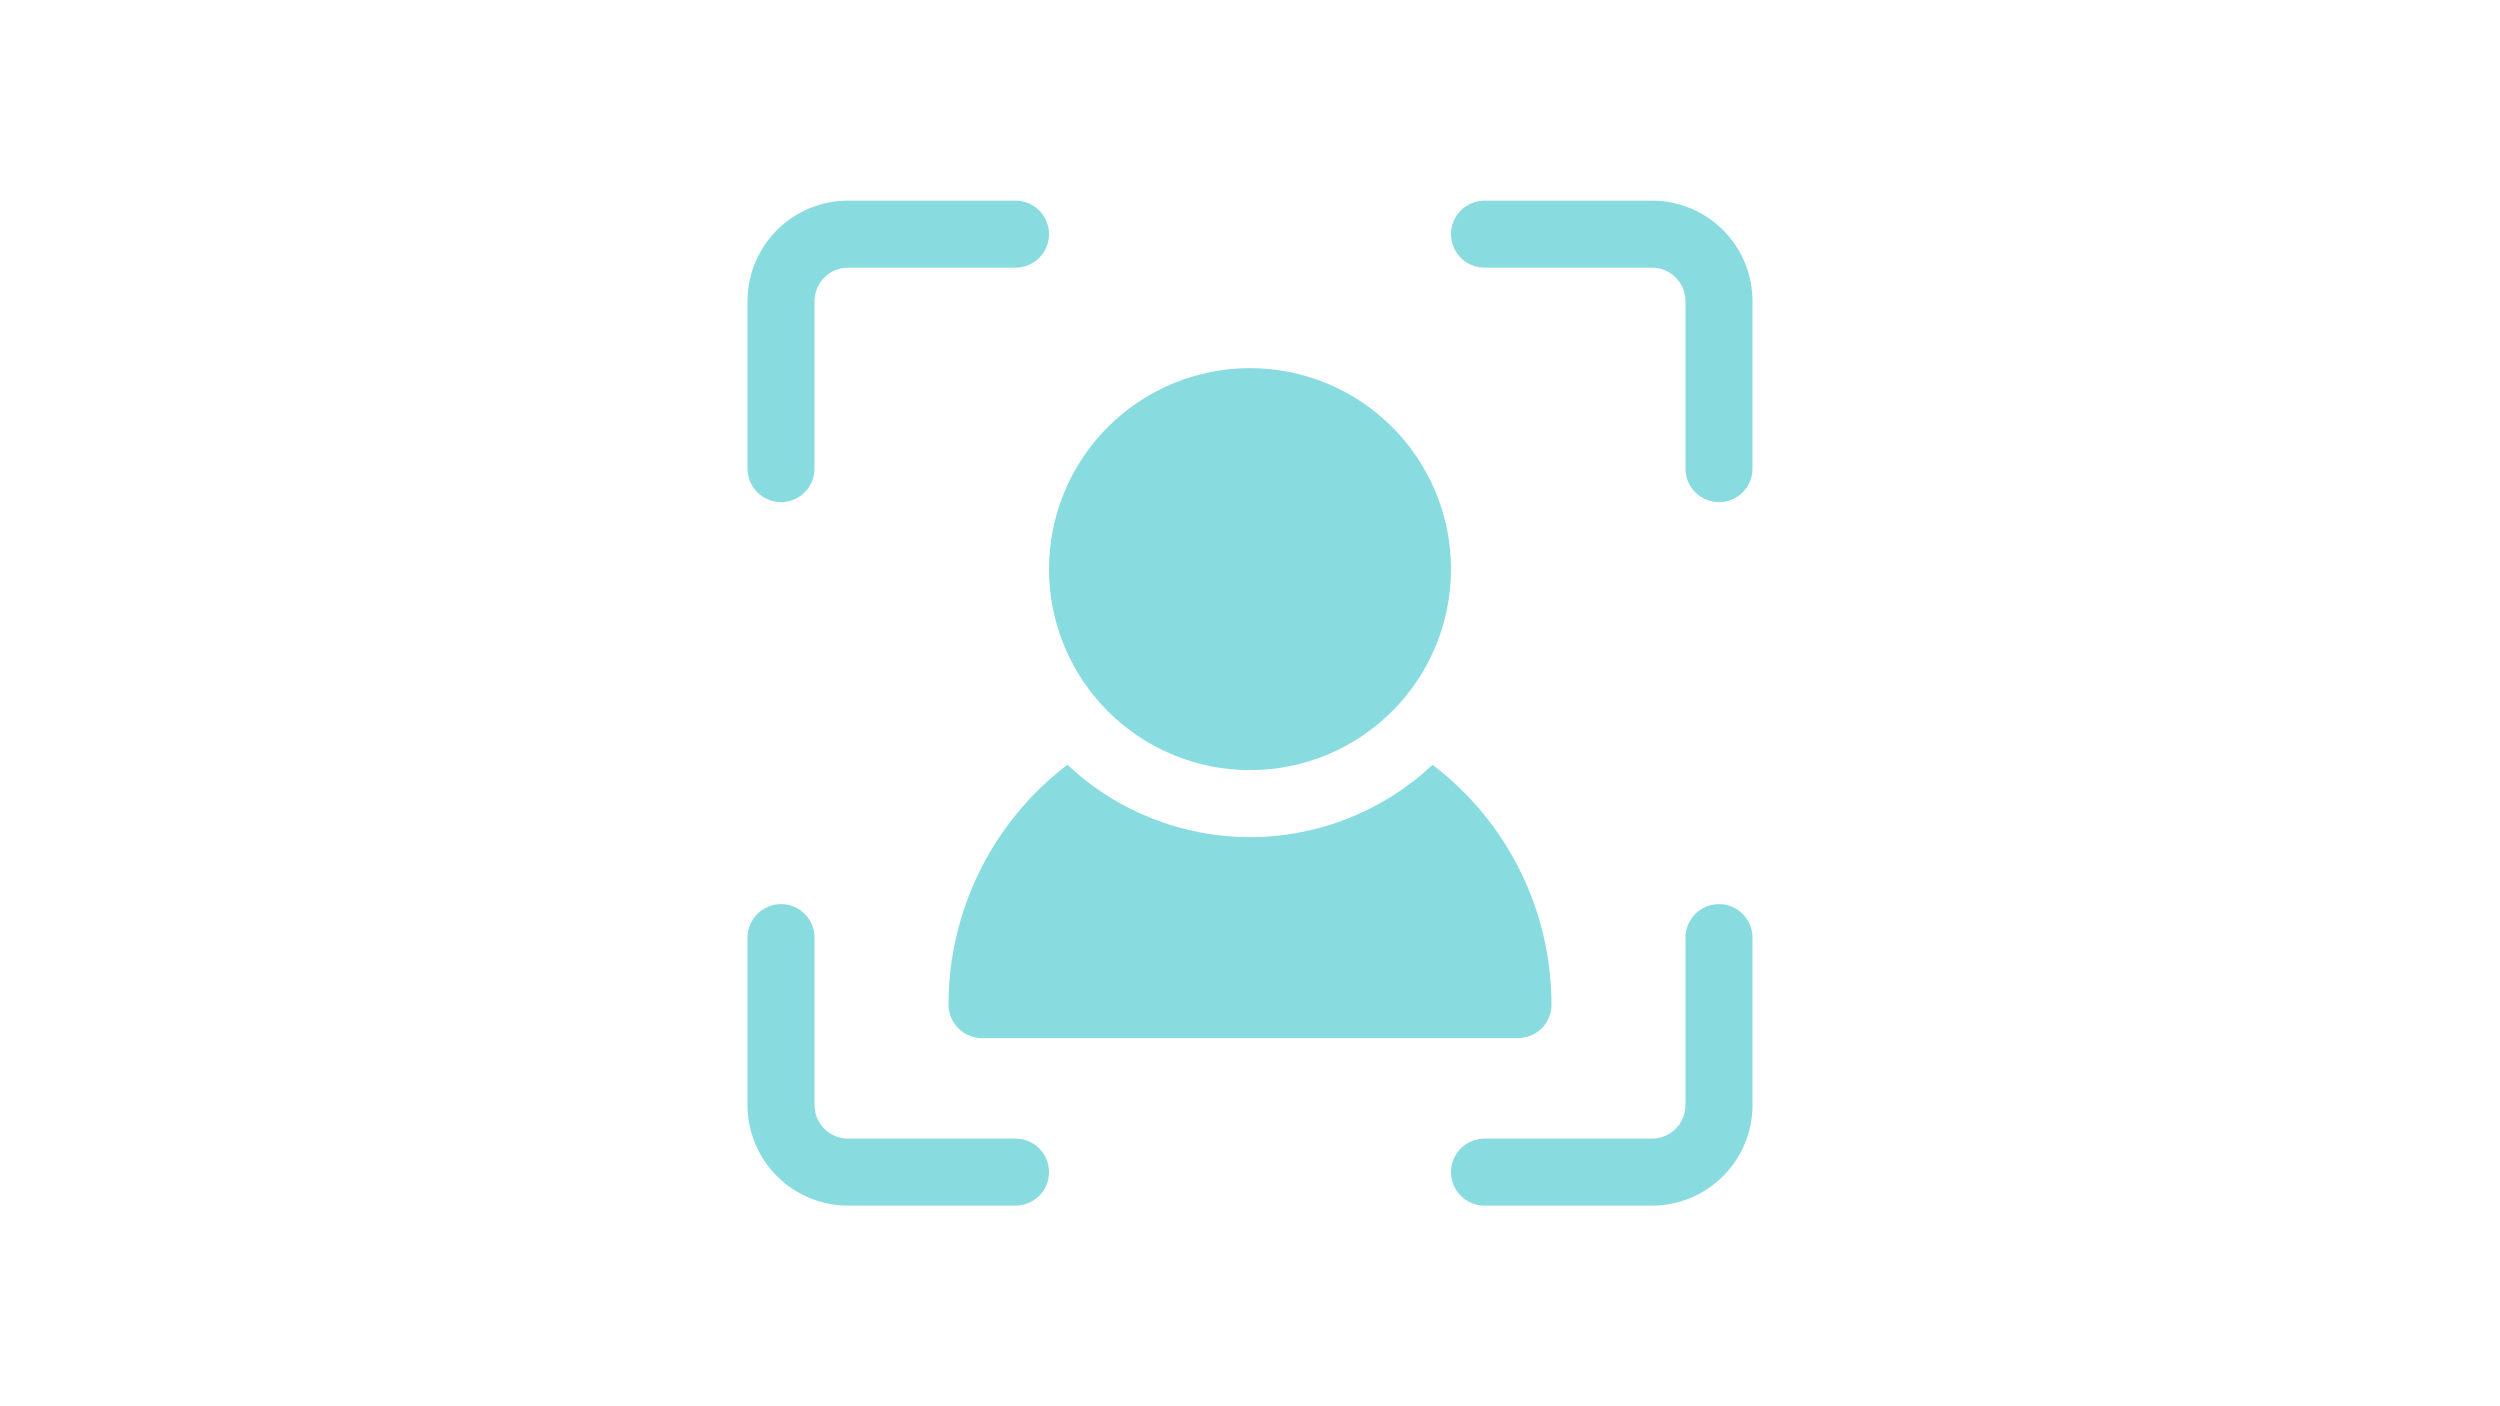 <svg version="1.2" preserveAspectRatio="xMidYMid meet" height="1080" viewBox="0 0 1440 810" zoomAndPan="magnify" width="1920" xmlns:xlink="http://www.w3.org/1999/xlink" xmlns="http://www.w3.org/2000/svg"><defs><clipPath id="5df992094c"><path d="M 430.57 520 L 605 520 L 605 694.57 L 430.57 694.57 Z M 430.57 520"></path></clipPath><clipPath id="bdec16045e"><path d="M 835 520 L 1009.57 520 L 1009.57 694.57 L 835 694.57 Z M 835 520"></path></clipPath><clipPath id="692474f6c0"><path d="M 835 115.57 L 1009.57 115.57 L 1009.57 290 L 835 290 Z M 835 115.57"></path></clipPath><clipPath id="d7d899d9b0"><path d="M 430.57 115.57 L 605 115.57 L 605 290 L 430.57 290 Z M 430.57 115.57"></path></clipPath></defs><g id="3b85020686"><rect style="fill:#ffffff;fill-opacity:1;stroke:none;" height="810" y="0" width="1440" x="0"></rect><rect style="fill:#ffffff;fill-opacity:1;stroke:none;" height="810" y="0" width="1440" x="0"></rect><g clip-path="url(#5df992094c)" clip-rule="nonzero"><path d="M 584.934 694.43 L 488.457 694.43 C 486.559 694.43 484.668 694.336 482.781 694.148 C 480.895 693.965 479.023 693.688 477.164 693.316 C 475.305 692.945 473.465 692.488 471.652 691.938 C 469.836 691.387 468.055 690.746 466.305 690.023 C 464.551 689.297 462.84 688.488 461.168 687.594 C 459.496 686.699 457.871 685.727 456.297 684.672 C 454.719 683.621 453.199 682.492 451.734 681.289 C 450.266 680.086 448.863 678.816 447.523 677.473 C 446.184 676.133 444.91 674.73 443.711 673.266 C 442.508 671.801 441.379 670.277 440.324 668.703 C 439.273 667.125 438.297 665.504 437.406 663.828 C 436.512 662.156 435.703 660.445 434.977 658.695 C 434.25 656.941 433.613 655.16 433.062 653.348 C 432.512 651.531 432.051 649.695 431.684 647.836 C 431.312 645.977 431.035 644.102 430.848 642.215 C 430.664 640.328 430.57 638.438 430.57 636.543 L 430.57 540.066 C 430.57 539.434 430.602 538.805 430.664 538.176 C 430.723 537.547 430.816 536.922 430.941 536.301 C 431.062 535.684 431.219 535.07 431.398 534.465 C 431.582 533.859 431.797 533.266 432.039 532.684 C 432.281 532.098 432.551 531.527 432.848 530.969 C 433.145 530.414 433.469 529.871 433.82 529.348 C 434.172 528.82 434.547 528.312 434.949 527.824 C 435.352 527.336 435.773 526.871 436.223 526.422 C 436.668 525.977 437.137 525.551 437.625 525.152 C 438.113 524.75 438.621 524.375 439.145 524.023 C 439.672 523.672 440.211 523.348 440.77 523.051 C 441.328 522.75 441.898 522.48 442.48 522.238 C 443.066 521.996 443.66 521.785 444.266 521.602 C 444.867 521.418 445.48 521.266 446.102 521.141 C 446.719 521.02 447.344 520.926 447.973 520.863 C 448.602 520.801 449.234 520.77 449.863 520.77 C 450.496 520.77 451.129 520.801 451.758 520.863 C 452.387 520.926 453.008 521.02 453.629 521.141 C 454.25 521.266 454.859 521.418 455.465 521.602 C 456.07 521.785 456.664 521.996 457.25 522.238 C 457.832 522.48 458.402 522.75 458.961 523.051 C 459.52 523.348 460.059 523.672 460.586 524.023 C 461.109 524.375 461.617 524.75 462.105 525.152 C 462.594 525.551 463.062 525.977 463.508 526.422 C 463.957 526.871 464.379 527.336 464.781 527.824 C 465.18 528.312 465.559 528.82 465.91 529.348 C 466.258 529.871 466.582 530.414 466.883 530.969 C 467.18 531.527 467.449 532.098 467.691 532.684 C 467.934 533.266 468.145 533.859 468.328 534.465 C 468.512 535.07 468.668 535.684 468.789 536.301 C 468.914 536.922 469.004 537.547 469.066 538.176 C 469.129 538.805 469.16 539.434 469.16 540.066 L 469.16 636.543 C 469.16 637.176 469.191 637.805 469.254 638.434 C 469.316 639.062 469.406 639.688 469.531 640.309 C 469.652 640.926 469.809 641.539 469.992 642.145 C 470.176 642.75 470.387 643.344 470.629 643.926 C 470.871 644.512 471.141 645.082 471.438 645.637 C 471.738 646.195 472.062 646.738 472.41 647.262 C 472.762 647.789 473.141 648.297 473.539 648.785 C 473.941 649.273 474.363 649.738 474.812 650.188 C 475.258 650.633 475.727 651.059 476.215 651.457 C 476.703 651.859 477.211 652.234 477.734 652.586 C 478.262 652.938 478.801 653.262 479.359 653.559 C 479.918 653.859 480.488 654.129 481.07 654.371 C 481.656 654.609 482.25 654.824 482.855 655.008 C 483.461 655.191 484.07 655.344 484.691 655.469 C 485.312 655.59 485.934 655.684 486.562 655.746 C 487.191 655.809 487.824 655.84 488.457 655.84 L 584.934 655.84 C 585.562 655.84 586.195 655.871 586.824 655.93 C 587.453 655.992 588.078 656.086 588.695 656.207 C 589.316 656.332 589.93 656.484 590.531 656.668 C 591.137 656.852 591.73 657.066 592.316 657.309 C 592.898 657.547 593.469 657.82 594.027 658.117 C 594.586 658.414 595.125 658.738 595.652 659.09 C 596.176 659.441 596.684 659.816 597.172 660.219 C 597.66 660.617 598.129 661.043 598.574 661.488 C 599.023 661.938 599.445 662.402 599.848 662.895 C 600.25 663.383 600.625 663.887 600.977 664.414 C 601.328 664.938 601.652 665.48 601.949 666.039 C 602.246 666.594 602.516 667.164 602.758 667.75 C 603 668.332 603.215 668.926 603.395 669.531 C 603.578 670.137 603.734 670.75 603.855 671.371 C 603.98 671.988 604.074 672.613 604.133 673.242 C 604.195 673.871 604.227 674.5 604.227 675.133 C 604.227 675.766 604.195 676.395 604.133 677.023 C 604.074 677.652 603.98 678.277 603.855 678.898 C 603.734 679.52 603.578 680.129 603.395 680.734 C 603.215 681.34 603 681.934 602.758 682.516 C 602.516 683.102 602.246 683.672 601.949 684.23 C 601.652 684.785 601.328 685.328 600.977 685.852 C 600.625 686.379 600.25 686.887 599.848 687.375 C 599.445 687.863 599.023 688.332 598.574 688.777 C 598.129 689.223 597.66 689.648 597.172 690.051 C 596.684 690.449 596.176 690.824 595.652 691.176 C 595.125 691.527 594.586 691.852 594.027 692.148 C 593.469 692.449 592.898 692.719 592.316 692.961 C 591.73 693.203 591.137 693.414 590.531 693.598 C 589.93 693.781 589.316 693.934 588.695 694.059 C 588.078 694.18 587.453 694.273 586.824 694.336 C 586.195 694.398 585.562 694.43 584.934 694.43 Z M 584.934 694.43" style="stroke:none;fill-rule:nonzero;fill:#88dbdf;fill-opacity:1;"></path></g><g clip-path="url(#bdec16045e)" clip-rule="nonzero"><path d="M 951.543 694.43 L 855.066 694.43 C 854.434 694.43 853.805 694.398 853.176 694.336 C 852.547 694.273 851.922 694.18 851.301 694.059 C 850.684 693.934 850.07 693.781 849.465 693.598 C 848.859 693.414 848.266 693.203 847.684 692.961 C 847.098 692.719 846.527 692.449 845.969 692.152 C 845.414 691.852 844.871 691.527 844.348 691.176 C 843.82 690.824 843.312 690.449 842.824 690.051 C 842.336 689.648 841.871 689.223 841.422 688.777 C 840.977 688.332 840.551 687.863 840.152 687.375 C 839.75 686.887 839.375 686.379 839.023 685.852 C 838.672 685.328 838.348 684.785 838.051 684.23 C 837.75 683.672 837.48 683.102 837.238 682.516 C 836.996 681.934 836.785 681.34 836.602 680.734 C 836.418 680.129 836.266 679.52 836.141 678.898 C 836.02 678.277 835.926 677.652 835.863 677.023 C 835.801 676.395 835.77 675.766 835.77 675.133 C 835.77 674.5 835.801 673.871 835.863 673.242 C 835.926 672.613 836.02 671.988 836.141 671.371 C 836.266 670.75 836.418 670.137 836.602 669.531 C 836.785 668.926 836.996 668.332 837.238 667.75 C 837.48 667.164 837.75 666.594 838.051 666.039 C 838.348 665.48 838.672 664.938 839.023 664.414 C 839.375 663.887 839.75 663.383 840.152 662.895 C 840.551 662.402 840.977 661.938 841.422 661.488 C 841.871 661.043 842.336 660.617 842.824 660.219 C 843.312 659.816 843.82 659.441 844.348 659.09 C 844.871 658.738 845.414 658.414 845.969 658.117 C 846.527 657.82 847.098 657.547 847.684 657.309 C 848.266 657.066 848.859 656.852 849.465 656.668 C 850.07 656.484 850.684 656.332 851.301 656.207 C 851.922 656.086 852.547 655.992 853.176 655.93 C 853.805 655.871 854.434 655.84 855.066 655.84 L 951.543 655.84 C 952.176 655.84 952.805 655.809 953.434 655.746 C 954.062 655.684 954.688 655.59 955.309 655.469 C 955.926 655.344 956.539 655.191 957.145 655.008 C 957.75 654.824 958.344 654.609 958.926 654.371 C 959.512 654.129 960.082 653.859 960.637 653.559 C 961.195 653.262 961.738 652.938 962.262 652.586 C 962.789 652.234 963.297 651.859 963.785 651.457 C 964.273 651.059 964.738 650.633 965.188 650.188 C 965.633 649.738 966.059 649.273 966.457 648.785 C 966.859 648.297 967.234 647.789 967.586 647.262 C 967.938 646.738 968.262 646.195 968.559 645.637 C 968.859 645.082 969.129 644.512 969.371 643.926 C 969.609 643.344 969.824 642.75 970.008 642.145 C 970.191 641.539 970.344 640.926 970.469 640.309 C 970.59 639.688 970.684 639.062 970.746 638.434 C 970.809 637.805 970.84 637.176 970.84 636.543 L 970.84 540.066 C 970.84 539.434 970.871 538.805 970.93 538.176 C 970.992 537.547 971.086 536.922 971.207 536.301 C 971.332 535.684 971.484 535.07 971.668 534.465 C 971.852 533.859 972.066 533.266 972.309 532.684 C 972.547 532.098 972.82 531.527 973.117 530.969 C 973.414 530.414 973.738 529.871 974.09 529.348 C 974.441 528.82 974.816 528.312 975.219 527.824 C 975.617 527.336 976.043 526.871 976.488 526.422 C 976.938 525.977 977.402 525.551 977.895 525.152 C 978.383 524.75 978.887 524.375 979.414 524.023 C 979.938 523.672 980.48 523.348 981.039 523.051 C 981.594 522.75 982.164 522.48 982.75 522.238 C 983.332 521.996 983.926 521.785 984.531 521.602 C 985.137 521.418 985.75 521.266 986.371 521.141 C 986.988 521.02 987.613 520.926 988.242 520.863 C 988.871 520.801 989.5 520.77 990.133 520.77 C 990.766 520.77 991.395 520.801 992.023 520.863 C 992.652 520.926 993.277 521.02 993.898 521.141 C 994.52 521.266 995.129 521.418 995.734 521.602 C 996.34 521.785 996.934 521.996 997.516 522.238 C 998.102 522.48 998.672 522.75 999.23 523.051 C 999.785 523.348 1000.328 523.672 1000.852 524.023 C 1001.379 524.375 1001.887 524.75 1002.375 525.152 C 1002.863 525.551 1003.332 525.977 1003.777 526.422 C 1004.223 526.871 1004.648 527.336 1005.051 527.824 C 1005.449 528.312 1005.824 528.82 1006.176 529.348 C 1006.527 529.871 1006.852 530.414 1007.152 530.969 C 1007.449 531.527 1007.719 532.098 1007.961 532.684 C 1008.203 533.266 1008.414 533.859 1008.598 534.465 C 1008.781 535.07 1008.934 535.684 1009.059 536.301 C 1009.18 536.922 1009.273 537.547 1009.336 538.176 C 1009.398 538.805 1009.43 539.434 1009.43 540.066 L 1009.43 636.543 C 1009.43 638.438 1009.336 640.328 1009.148 642.215 C 1008.965 644.102 1008.688 645.977 1008.316 647.836 C 1007.945 649.695 1007.488 651.531 1006.938 653.348 C 1006.387 655.16 1005.746 656.941 1005.023 658.695 C 1004.297 660.445 1003.488 662.156 1002.594 663.832 C 1001.699 665.504 1000.727 667.125 999.672 668.703 C 998.621 670.277 997.492 671.801 996.289 673.266 C 995.086 674.73 993.816 676.133 992.473 677.473 C 991.133 678.816 989.73 680.086 988.266 681.289 C 986.801 682.492 985.277 683.621 983.703 684.672 C 982.125 685.727 980.504 686.699 978.832 687.594 C 977.156 688.488 975.445 689.297 973.695 690.023 C 971.945 690.746 970.16 691.387 968.348 691.938 C 966.531 692.488 964.695 692.945 962.836 693.316 C 960.977 693.688 959.102 693.965 957.215 694.148 C 955.328 694.336 953.438 694.43 951.543 694.43 Z M 951.543 694.43" style="stroke:none;fill-rule:nonzero;fill:#88dbdf;fill-opacity:1;"></path></g><g clip-path="url(#692474f6c0)" clip-rule="nonzero"><path d="M 990.133 289.227 C 989.5 289.227 988.871 289.195 988.242 289.133 C 987.613 289.074 986.988 288.98 986.371 288.855 C 985.75 288.734 985.137 288.578 984.531 288.395 C 983.926 288.215 983.332 288 982.75 287.758 C 982.164 287.516 981.594 287.246 981.039 286.949 C 980.48 286.652 979.938 286.328 979.414 285.977 C 978.887 285.625 978.383 285.25 977.895 284.848 C 977.402 284.445 976.938 284.023 976.488 283.574 C 976.043 283.129 975.617 282.66 975.219 282.172 C 974.816 281.684 974.441 281.176 974.09 280.652 C 973.738 280.125 973.414 279.586 973.117 279.027 C 972.82 278.469 972.547 277.898 972.309 277.316 C 972.066 276.73 971.852 276.137 971.668 275.531 C 971.484 274.93 971.332 274.316 971.207 273.695 C 971.086 273.078 970.992 272.453 970.93 271.824 C 970.871 271.195 970.84 270.562 970.84 269.934 L 970.84 173.457 C 970.84 172.824 970.809 172.191 970.746 171.562 C 970.684 170.934 970.59 170.312 970.469 169.691 C 970.344 169.07 970.191 168.461 970.008 167.855 C 969.824 167.25 969.609 166.656 969.371 166.07 C 969.129 165.488 968.859 164.918 968.559 164.359 C 968.262 163.801 967.938 163.262 967.586 162.734 C 967.234 162.211 966.859 161.703 966.457 161.215 C 966.059 160.727 965.633 160.258 965.188 159.812 C 964.738 159.363 964.273 158.941 963.785 158.539 C 963.297 158.141 962.789 157.762 962.262 157.41 C 961.738 157.062 961.195 156.738 960.637 156.438 C 960.082 156.141 959.512 155.871 958.926 155.629 C 958.344 155.387 957.75 155.176 957.145 154.992 C 956.539 154.809 955.926 154.652 955.309 154.531 C 954.688 154.406 954.062 154.316 953.434 154.254 C 952.805 154.191 952.176 154.16 951.543 154.16 L 855.066 154.16 C 854.434 154.16 853.805 154.129 853.176 154.066 C 852.547 154.004 851.922 153.914 851.301 153.789 C 850.684 153.668 850.07 153.512 849.465 153.328 C 848.859 153.145 848.266 152.934 847.684 152.691 C 847.098 152.449 846.527 152.18 845.969 151.883 C 845.414 151.582 844.871 151.258 844.348 150.91 C 843.82 150.559 843.312 150.18 842.824 149.781 C 842.336 149.379 841.871 148.957 841.422 148.508 C 840.977 148.062 840.551 147.594 840.152 147.105 C 839.75 146.617 839.375 146.109 839.023 145.586 C 838.672 145.059 838.348 144.52 838.051 143.961 C 837.75 143.402 837.48 142.832 837.238 142.25 C 836.996 141.664 836.785 141.07 836.602 140.465 C 836.418 139.859 836.266 139.25 836.141 138.629 C 836.02 138.008 835.926 137.387 835.863 136.758 C 835.801 136.129 835.77 135.496 835.77 134.863 C 835.77 134.234 835.801 133.602 835.863 132.973 C 835.926 132.344 836.02 131.719 836.141 131.102 C 836.266 130.48 836.418 129.867 836.602 129.262 C 836.785 128.66 836.996 128.066 837.238 127.48 C 837.48 126.898 837.75 126.328 838.051 125.77 C 838.348 125.211 838.672 124.672 839.023 124.145 C 839.375 123.621 839.75 123.113 840.152 122.625 C 840.551 122.137 840.977 121.668 841.422 121.223 C 841.871 120.773 842.336 120.352 842.824 119.949 C 843.312 119.547 843.82 119.172 844.348 118.82 C 844.871 118.469 845.414 118.145 845.969 117.848 C 846.527 117.551 847.098 117.281 847.684 117.039 C 848.266 116.797 848.859 116.582 849.465 116.398 C 850.07 116.219 850.684 116.062 851.301 115.941 C 851.922 115.816 852.547 115.723 853.176 115.664 C 853.805 115.602 854.434 115.57 855.066 115.57 L 951.543 115.57 C 953.438 115.57 955.328 115.664 957.215 115.848 C 959.102 116.035 960.977 116.312 962.836 116.684 C 964.695 117.051 966.531 117.512 968.348 118.062 C 970.16 118.613 971.945 119.25 973.695 119.977 C 975.445 120.703 977.156 121.512 978.832 122.406 C 980.504 123.297 982.125 124.273 983.703 125.324 C 985.277 126.379 986.801 127.508 988.266 128.707 C 989.73 129.91 991.133 131.184 992.473 132.523 C 993.816 133.863 995.086 135.266 996.289 136.734 C 997.492 138.199 998.621 139.719 999.672 141.297 C 1000.727 142.871 1001.699 144.496 1002.594 146.168 C 1003.488 147.84 1004.297 149.551 1005.023 151.305 C 1005.746 153.055 1006.387 154.836 1006.938 156.652 C 1007.488 158.465 1007.945 160.305 1008.316 162.164 C 1008.688 164.023 1008.965 165.895 1009.148 167.781 C 1009.336 169.668 1009.43 171.559 1009.43 173.457 L 1009.43 269.934 C 1009.43 270.562 1009.398 271.195 1009.336 271.824 C 1009.273 272.453 1009.18 273.078 1009.059 273.695 C 1008.934 274.316 1008.781 274.93 1008.598 275.531 C 1008.414 276.137 1008.203 276.73 1007.961 277.316 C 1007.719 277.898 1007.449 278.469 1007.152 279.027 C 1006.852 279.586 1006.527 280.125 1006.176 280.652 C 1005.824 281.176 1005.449 281.684 1005.051 282.172 C 1004.648 282.66 1004.223 283.129 1003.777 283.574 C 1003.332 284.023 1002.863 284.445 1002.375 284.848 C 1001.887 285.25 1001.379 285.625 1000.852 285.977 C 1000.328 286.328 999.785 286.652 999.23 286.949 C 998.672 287.246 998.102 287.516 997.516 287.758 C 996.934 288 996.34 288.215 995.734 288.395 C 995.129 288.578 994.52 288.734 993.898 288.855 C 993.277 288.98 992.652 289.074 992.023 289.133 C 991.395 289.195 990.766 289.227 990.133 289.227 Z M 990.133 289.227" style="stroke:none;fill-rule:nonzero;fill:#88dbdf;fill-opacity:1;"></path></g><g clip-path="url(#d7d899d9b0)" clip-rule="nonzero"><path d="M 449.863 289.227 C 449.234 289.227 448.602 289.195 447.973 289.133 C 447.344 289.074 446.719 288.98 446.102 288.855 C 445.48 288.734 444.867 288.578 444.266 288.395 C 443.66 288.215 443.066 288 442.48 287.758 C 441.898 287.516 441.328 287.246 440.77 286.949 C 440.211 286.652 439.672 286.328 439.145 285.977 C 438.621 285.625 438.113 285.25 437.625 284.848 C 437.137 284.445 436.668 284.023 436.223 283.574 C 435.773 283.129 435.352 282.66 434.949 282.172 C 434.547 281.684 434.172 281.176 433.82 280.652 C 433.469 280.125 433.145 279.586 432.848 279.027 C 432.551 278.469 432.281 277.898 432.039 277.316 C 431.797 276.73 431.582 276.137 431.398 275.531 C 431.219 274.93 431.062 274.316 430.941 273.695 C 430.816 273.078 430.723 272.453 430.664 271.824 C 430.602 271.195 430.57 270.562 430.57 269.934 L 430.57 173.457 C 430.57 171.559 430.664 169.668 430.848 167.781 C 431.035 165.895 431.312 164.023 431.684 162.164 C 432.051 160.305 432.512 158.465 433.062 156.652 C 433.613 154.836 434.25 153.055 434.977 151.305 C 435.703 149.551 436.512 147.84 437.406 146.168 C 438.297 144.496 439.273 142.871 440.324 141.297 C 441.379 139.719 442.508 138.199 443.711 136.734 C 444.91 135.266 446.184 133.863 447.523 132.523 C 448.863 131.184 450.266 129.91 451.734 128.707 C 453.199 127.508 454.719 126.379 456.297 125.324 C 457.871 124.273 459.496 123.297 461.168 122.406 C 462.84 121.512 464.551 120.703 466.305 119.977 C 468.055 119.25 469.836 118.613 471.652 118.062 C 473.465 117.512 475.305 117.051 477.164 116.684 C 479.023 116.312 480.895 116.035 482.781 115.848 C 484.668 115.664 486.559 115.57 488.457 115.57 L 584.934 115.57 C 585.562 115.57 586.195 115.602 586.824 115.664 C 587.453 115.723 588.078 115.816 588.695 115.941 C 589.316 116.062 589.93 116.219 590.531 116.398 C 591.137 116.582 591.73 116.797 592.316 117.039 C 592.898 117.281 593.469 117.551 594.027 117.848 C 594.586 118.145 595.125 118.469 595.652 118.82 C 596.176 119.172 596.684 119.547 597.172 119.949 C 597.66 120.352 598.129 120.773 598.574 121.223 C 599.023 121.668 599.445 122.137 599.848 122.625 C 600.25 123.113 600.625 123.621 600.977 124.145 C 601.328 124.672 601.652 125.211 601.949 125.77 C 602.246 126.328 602.516 126.898 602.758 127.48 C 603 128.066 603.215 128.66 603.395 129.262 C 603.578 129.867 603.734 130.48 603.855 131.102 C 603.98 131.719 604.074 132.344 604.133 132.973 C 604.195 133.602 604.227 134.234 604.227 134.863 C 604.227 135.496 604.195 136.129 604.133 136.758 C 604.074 137.387 603.98 138.008 603.855 138.629 C 603.734 139.25 603.578 139.859 603.395 140.465 C 603.215 141.07 603 141.664 602.758 142.25 C 602.516 142.832 602.246 143.402 601.949 143.961 C 601.652 144.52 601.328 145.059 600.977 145.586 C 600.625 146.109 600.25 146.617 599.848 147.105 C 599.445 147.594 599.023 148.062 598.574 148.508 C 598.129 148.957 597.66 149.379 597.172 149.781 C 596.684 150.18 596.176 150.559 595.652 150.91 C 595.125 151.258 594.586 151.582 594.027 151.883 C 593.469 152.18 592.898 152.449 592.316 152.691 C 591.73 152.934 591.137 153.145 590.531 153.328 C 589.93 153.512 589.316 153.668 588.695 153.789 C 588.078 153.914 587.453 154.004 586.824 154.066 C 586.195 154.129 585.562 154.16 584.934 154.16 L 488.457 154.16 C 487.824 154.16 487.191 154.191 486.562 154.254 C 485.934 154.316 485.312 154.406 484.691 154.531 C 484.07 154.652 483.461 154.809 482.855 154.992 C 482.25 155.176 481.656 155.387 481.07 155.629 C 480.488 155.871 479.918 156.141 479.359 156.438 C 478.801 156.738 478.262 157.062 477.734 157.41 C 477.211 157.762 476.703 158.141 476.215 158.539 C 475.727 158.941 475.258 159.363 474.812 159.812 C 474.363 160.258 473.941 160.727 473.539 161.215 C 473.141 161.703 472.762 162.211 472.41 162.734 C 472.062 163.262 471.738 163.801 471.438 164.359 C 471.141 164.918 470.871 165.488 470.629 166.07 C 470.387 166.656 470.176 167.25 469.992 167.855 C 469.809 168.461 469.652 169.07 469.531 169.691 C 469.406 170.312 469.316 170.934 469.254 171.562 C 469.191 172.191 469.16 172.824 469.16 173.457 L 469.16 269.934 C 469.16 270.562 469.129 271.195 469.066 271.824 C 469.004 272.453 468.914 273.078 468.789 273.695 C 468.668 274.316 468.512 274.93 468.328 275.531 C 468.145 276.137 467.934 276.73 467.691 277.316 C 467.449 277.898 467.18 278.469 466.883 279.027 C 466.582 279.586 466.258 280.125 465.91 280.652 C 465.559 281.176 465.18 281.684 464.781 282.172 C 464.379 282.66 463.957 283.129 463.508 283.574 C 463.062 284.023 462.594 284.445 462.105 284.848 C 461.617 285.25 461.109 285.625 460.586 285.977 C 460.059 286.328 459.52 286.652 458.961 286.949 C 458.402 287.246 457.832 287.516 457.25 287.758 C 456.664 288 456.07 288.215 455.465 288.395 C 454.859 288.578 454.25 288.734 453.629 288.855 C 453.008 288.98 452.387 289.074 451.758 289.133 C 451.129 289.195 450.496 289.227 449.863 289.227 Z M 449.863 289.227" style="stroke:none;fill-rule:nonzero;fill:#88dbdf;fill-opacity:1;"></path></g><path d="M 835.77 327.816 C 835.77 329.711 835.723 331.605 835.633 333.5 C 835.539 335.391 835.398 337.281 835.215 339.164 C 835.027 341.051 834.797 342.93 834.52 344.805 C 834.238 346.68 833.918 348.547 833.547 350.402 C 833.176 352.262 832.762 354.109 832.301 355.949 C 831.84 357.785 831.336 359.613 830.785 361.426 C 830.234 363.238 829.641 365.035 829.004 366.82 C 828.363 368.605 827.684 370.371 826.957 372.121 C 826.234 373.871 825.465 375.605 824.656 377.316 C 823.844 379.031 822.992 380.723 822.102 382.391 C 821.207 384.062 820.273 385.711 819.301 387.336 C 818.324 388.961 817.312 390.562 816.262 392.137 C 815.207 393.711 814.117 395.262 812.988 396.781 C 811.859 398.305 810.695 399.797 809.492 401.262 C 808.289 402.727 807.055 404.16 805.781 405.566 C 804.508 406.969 803.203 408.34 801.863 409.68 C 800.523 411.02 799.152 412.328 797.746 413.598 C 796.344 414.871 794.91 416.109 793.445 417.312 C 791.98 418.512 790.484 419.68 788.965 420.809 C 787.441 421.934 785.895 423.027 784.32 424.078 C 782.742 425.133 781.145 426.145 779.52 427.117 C 777.895 428.094 776.246 429.027 774.574 429.918 C 772.902 430.812 771.211 431.664 769.496 432.473 C 767.785 433.285 766.055 434.051 764.305 434.777 C 762.551 435.504 760.785 436.184 759 436.82 C 757.219 437.461 755.418 438.055 753.605 438.605 C 751.793 439.156 749.969 439.66 748.129 440.121 C 746.293 440.582 744.445 440.996 742.586 441.363 C 740.727 441.734 738.859 442.059 736.988 442.336 C 735.113 442.613 733.23 442.848 731.348 443.031 C 729.461 443.219 727.57 443.355 725.68 443.449 C 723.789 443.543 721.895 443.59 720 443.59 C 718.105 443.59 716.211 443.543 714.32 443.449 C 712.426 443.355 710.535 443.219 708.652 443.031 C 706.766 442.848 704.887 442.613 703.012 442.336 C 701.137 442.059 699.27 441.734 697.414 441.363 C 695.555 440.996 693.707 440.582 691.867 440.121 C 690.031 439.66 688.207 439.156 686.391 438.605 C 684.578 438.055 682.781 437.461 680.996 436.82 C 679.211 436.184 677.445 435.504 675.695 434.777 C 673.945 434.051 672.215 433.285 670.5 432.473 C 668.789 431.664 667.094 430.812 665.426 429.918 C 663.754 429.027 662.105 428.094 660.48 427.117 C 658.855 426.145 657.254 425.133 655.68 424.078 C 654.105 423.027 652.555 421.934 651.035 420.809 C 649.512 419.68 648.02 418.512 646.555 417.312 C 645.09 416.109 643.656 414.871 642.25 413.598 C 640.848 412.328 639.477 411.02 638.137 409.68 C 636.797 408.34 635.492 406.969 634.219 405.566 C 632.945 404.16 631.707 402.727 630.508 401.262 C 629.305 399.797 628.141 398.305 627.012 396.781 C 625.883 395.262 624.789 393.711 623.738 392.137 C 622.688 390.562 621.672 388.961 620.699 387.336 C 619.723 385.711 618.789 384.062 617.898 382.391 C 617.004 380.723 616.152 379.031 615.344 377.316 C 614.531 375.605 613.766 373.871 613.039 372.121 C 612.316 370.371 611.633 368.605 610.996 366.82 C 610.355 365.035 609.762 363.238 609.211 361.426 C 608.664 359.613 608.156 357.785 607.695 355.949 C 607.238 354.109 606.82 352.262 606.453 350.402 C 606.082 348.547 605.758 346.68 605.48 344.805 C 605.203 342.93 604.969 341.051 604.785 339.164 C 604.598 337.281 604.461 335.391 604.367 333.5 C 604.273 331.605 604.227 329.711 604.227 327.816 C 604.227 325.922 604.273 324.031 604.367 322.137 C 604.461 320.246 604.598 318.355 604.785 316.469 C 604.969 314.586 605.203 312.703 605.48 310.832 C 605.758 308.957 606.082 307.09 606.453 305.23 C 606.82 303.375 607.238 301.527 607.695 299.688 C 608.156 297.852 608.664 296.023 609.211 294.211 C 609.762 292.398 610.355 290.598 610.996 288.816 C 611.633 287.031 612.316 285.266 613.039 283.516 C 613.766 281.762 614.531 280.031 615.344 278.32 C 616.152 276.605 617.004 274.914 617.898 273.242 C 618.789 271.574 619.723 269.926 620.699 268.301 C 621.672 266.676 622.688 265.074 623.738 263.5 C 624.789 261.922 625.883 260.375 627.012 258.852 C 628.141 257.332 629.305 255.836 630.508 254.371 C 631.707 252.91 632.945 251.473 634.219 250.07 C 635.492 248.668 636.797 247.293 638.137 245.953 C 639.477 244.613 640.848 243.309 642.25 242.035 C 643.656 240.766 645.09 239.527 646.555 238.324 C 648.02 237.125 649.512 235.957 651.035 234.828 C 652.555 233.699 654.105 232.609 655.68 231.559 C 657.254 230.504 658.855 229.492 660.48 228.516 C 662.105 227.543 663.754 226.609 665.426 225.715 C 667.094 224.824 668.789 223.973 670.5 223.16 C 672.215 222.352 673.945 221.582 675.695 220.859 C 677.445 220.133 679.211 219.453 680.996 218.812 C 682.781 218.176 684.578 217.582 686.391 217.031 C 688.207 216.48 690.031 215.977 691.867 215.516 C 693.707 215.055 695.555 214.641 697.414 214.27 C 699.27 213.902 701.137 213.578 703.012 213.301 C 704.887 213.02 706.766 212.789 708.652 212.602 C 710.535 212.418 712.426 212.277 714.32 212.184 C 716.211 212.094 718.105 212.047 720 212.047 C 721.895 212.047 723.789 212.094 725.68 212.184 C 727.57 212.277 729.461 212.418 731.348 212.602 C 733.23 212.789 735.113 213.02 736.988 213.301 C 738.859 213.578 740.727 213.902 742.586 214.27 C 744.445 214.641 746.293 215.055 748.129 215.516 C 749.969 215.977 751.793 216.48 753.605 217.031 C 755.418 217.582 757.219 218.176 759 218.812 C 760.785 219.453 762.551 220.133 764.305 220.859 C 766.055 221.582 767.785 222.352 769.496 223.16 C 771.211 223.973 772.902 224.824 774.574 225.715 C 776.246 226.609 777.895 227.543 779.52 228.516 C 781.145 229.492 782.742 230.504 784.32 231.559 C 785.895 232.609 787.441 233.699 788.965 234.828 C 790.484 235.957 791.98 237.125 793.445 238.324 C 794.91 239.527 796.344 240.766 797.746 242.035 C 799.152 243.309 800.523 244.613 801.863 245.953 C 803.203 247.293 804.508 248.668 805.781 250.07 C 807.055 251.473 808.289 252.91 809.492 254.371 C 810.695 255.836 811.859 257.332 812.988 258.852 C 814.117 260.375 815.207 261.922 816.262 263.5 C 817.312 265.074 818.324 266.676 819.301 268.301 C 820.273 269.926 821.207 271.574 822.102 273.242 C 822.992 274.914 823.844 276.605 824.656 278.32 C 825.465 280.031 826.234 281.762 826.957 283.516 C 827.684 285.266 828.363 287.031 829.004 288.816 C 829.641 290.598 830.234 292.398 830.785 294.211 C 831.336 296.023 831.84 297.852 832.301 299.688 C 832.762 301.527 833.176 303.375 833.547 305.23 C 833.918 307.09 834.238 308.957 834.52 310.832 C 834.797 312.703 835.027 314.586 835.215 316.469 C 835.398 318.355 835.539 320.246 835.633 322.137 C 835.723 324.031 835.77 325.922 835.77 327.816 Z M 835.77 327.816" style="stroke:none;fill-rule:nonzero;fill:#88dbdf;fill-opacity:1;"></path><path d="M 893.656 578.656 C 893.656 579.289 893.625 579.918 893.562 580.547 C 893.504 581.176 893.41 581.801 893.285 582.422 C 893.164 583.039 893.008 583.652 892.824 584.258 C 892.645 584.863 892.43 585.457 892.188 586.039 C 891.945 586.625 891.676 587.195 891.379 587.754 C 891.082 588.309 890.758 588.852 890.406 589.375 C 890.055 589.902 889.68 590.41 889.277 590.898 C 888.875 591.387 888.453 591.855 888.004 592.301 C 887.559 592.746 887.09 593.172 886.602 593.574 C 886.113 593.973 885.605 594.348 885.082 594.699 C 884.555 595.051 884.016 595.375 883.457 595.672 C 882.898 595.973 882.328 596.242 881.746 596.484 C 881.16 596.727 880.566 596.938 879.961 597.121 C 879.359 597.305 878.746 597.457 878.125 597.582 C 877.508 597.703 876.883 597.797 876.254 597.859 C 875.625 597.922 874.992 597.953 874.363 597.953 L 565.637 597.953 C 565.004 597.953 564.375 597.922 563.746 597.859 C 563.117 597.797 562.492 597.703 561.871 597.582 C 561.254 597.457 560.641 597.305 560.035 597.121 C 559.43 596.938 558.836 596.727 558.254 596.484 C 557.668 596.242 557.098 595.973 556.539 595.672 C 555.984 595.375 555.441 595.051 554.918 594.699 C 554.391 594.348 553.883 593.973 553.395 593.574 C 552.906 593.172 552.441 592.746 551.992 592.301 C 551.547 591.855 551.121 591.387 550.723 590.898 C 550.32 590.41 549.945 589.902 549.594 589.375 C 549.242 588.852 548.918 588.309 548.621 587.754 C 548.32 587.195 548.051 586.625 547.809 586.039 C 547.566 585.457 547.355 584.863 547.172 584.258 C 546.988 583.652 546.836 583.039 546.711 582.422 C 546.59 581.801 546.496 581.176 546.434 580.547 C 546.371 579.918 546.34 579.289 546.34 578.656 C 546.344 575.328 546.438 572 546.633 568.676 C 546.824 565.352 547.109 562.035 547.492 558.73 C 547.875 555.422 548.355 552.129 548.926 548.848 C 549.5 545.566 550.164 542.305 550.926 539.066 C 551.684 535.824 552.539 532.605 553.484 529.414 C 554.426 526.219 555.465 523.059 556.59 519.922 C 557.719 516.789 558.934 513.691 560.238 510.629 C 561.543 507.566 562.938 504.543 564.414 501.559 C 565.895 498.578 567.457 495.637 569.105 492.746 C 570.754 489.852 572.484 487.008 574.297 484.215 C 576.105 481.422 577.996 478.684 579.965 475.996 C 581.938 473.312 583.98 470.688 586.102 468.117 C 588.223 465.551 590.414 463.047 592.676 460.605 C 594.941 458.164 597.273 455.789 599.676 453.484 C 602.074 451.176 604.543 448.941 607.07 446.773 C 609.602 444.609 612.191 442.52 614.84 440.504 C 616.598 442.156 618.395 443.766 620.23 445.336 C 622.062 446.906 623.934 448.43 625.84 449.91 C 627.746 451.391 629.688 452.824 631.664 454.215 C 633.637 455.605 635.641 456.945 637.68 458.238 C 639.719 459.535 641.785 460.781 643.879 461.977 C 645.977 463.172 648.102 464.32 650.25 465.418 C 652.402 466.516 654.574 467.559 656.777 468.555 C 658.977 469.547 661.195 470.488 663.441 471.379 C 665.684 472.27 667.949 473.105 670.234 473.887 C 672.516 474.668 674.816 475.398 677.133 476.07 C 679.453 476.746 681.785 477.363 684.133 477.93 C 686.48 478.492 688.84 479 691.211 479.453 C 693.582 479.906 695.961 480.305 698.352 480.645 C 700.742 480.984 703.137 481.27 705.539 481.496 C 707.941 481.723 710.352 481.895 712.762 482.008 C 715.172 482.121 717.586 482.176 720 482.176 C 722.414 482.176 724.824 482.121 727.238 482.008 C 729.648 481.895 732.055 481.723 734.457 481.496 C 736.863 481.27 739.258 480.984 741.648 480.645 C 744.039 480.305 746.418 479.906 748.789 479.453 C 751.16 479 753.52 478.492 755.867 477.93 C 758.215 477.363 760.547 476.746 762.863 476.07 C 765.184 475.398 767.484 474.668 769.766 473.887 C 772.051 473.105 774.312 472.27 776.559 471.379 C 778.801 470.488 781.023 469.547 783.223 468.555 C 785.422 467.559 787.598 466.516 789.75 465.418 C 791.898 464.32 794.023 463.172 796.117 461.977 C 798.215 460.781 800.281 459.535 802.32 458.238 C 804.355 456.945 806.363 455.605 808.336 454.215 C 810.309 452.824 812.25 451.391 814.156 449.91 C 816.062 448.43 817.934 446.906 819.77 445.336 C 821.602 443.766 823.398 442.156 825.16 440.504 C 827.809 442.52 830.398 444.609 832.926 446.773 C 835.457 448.941 837.922 451.176 840.324 453.484 C 842.723 455.789 845.055 458.164 847.32 460.605 C 849.586 463.047 851.777 465.551 853.898 468.117 C 856.02 470.688 858.062 473.312 860.031 475.996 C 862 478.684 863.891 481.422 865.703 484.215 C 867.516 487.008 869.246 489.852 870.895 492.746 C 872.539 495.637 874.105 498.578 875.582 501.559 C 877.062 504.543 878.453 507.566 879.758 510.629 C 881.066 513.691 882.281 516.789 883.406 519.922 C 884.535 523.059 885.57 526.219 886.516 529.414 C 887.461 532.605 888.312 535.824 889.074 539.066 C 889.832 542.305 890.5 545.566 891.07 548.848 C 891.645 552.129 892.121 555.422 892.504 558.73 C 892.887 562.035 893.176 565.352 893.367 568.676 C 893.559 572 893.656 575.328 893.656 578.656 Z M 893.656 578.656" style="stroke:none;fill-rule:nonzero;fill:#88dbdf;fill-opacity:1;"></path></g></svg>